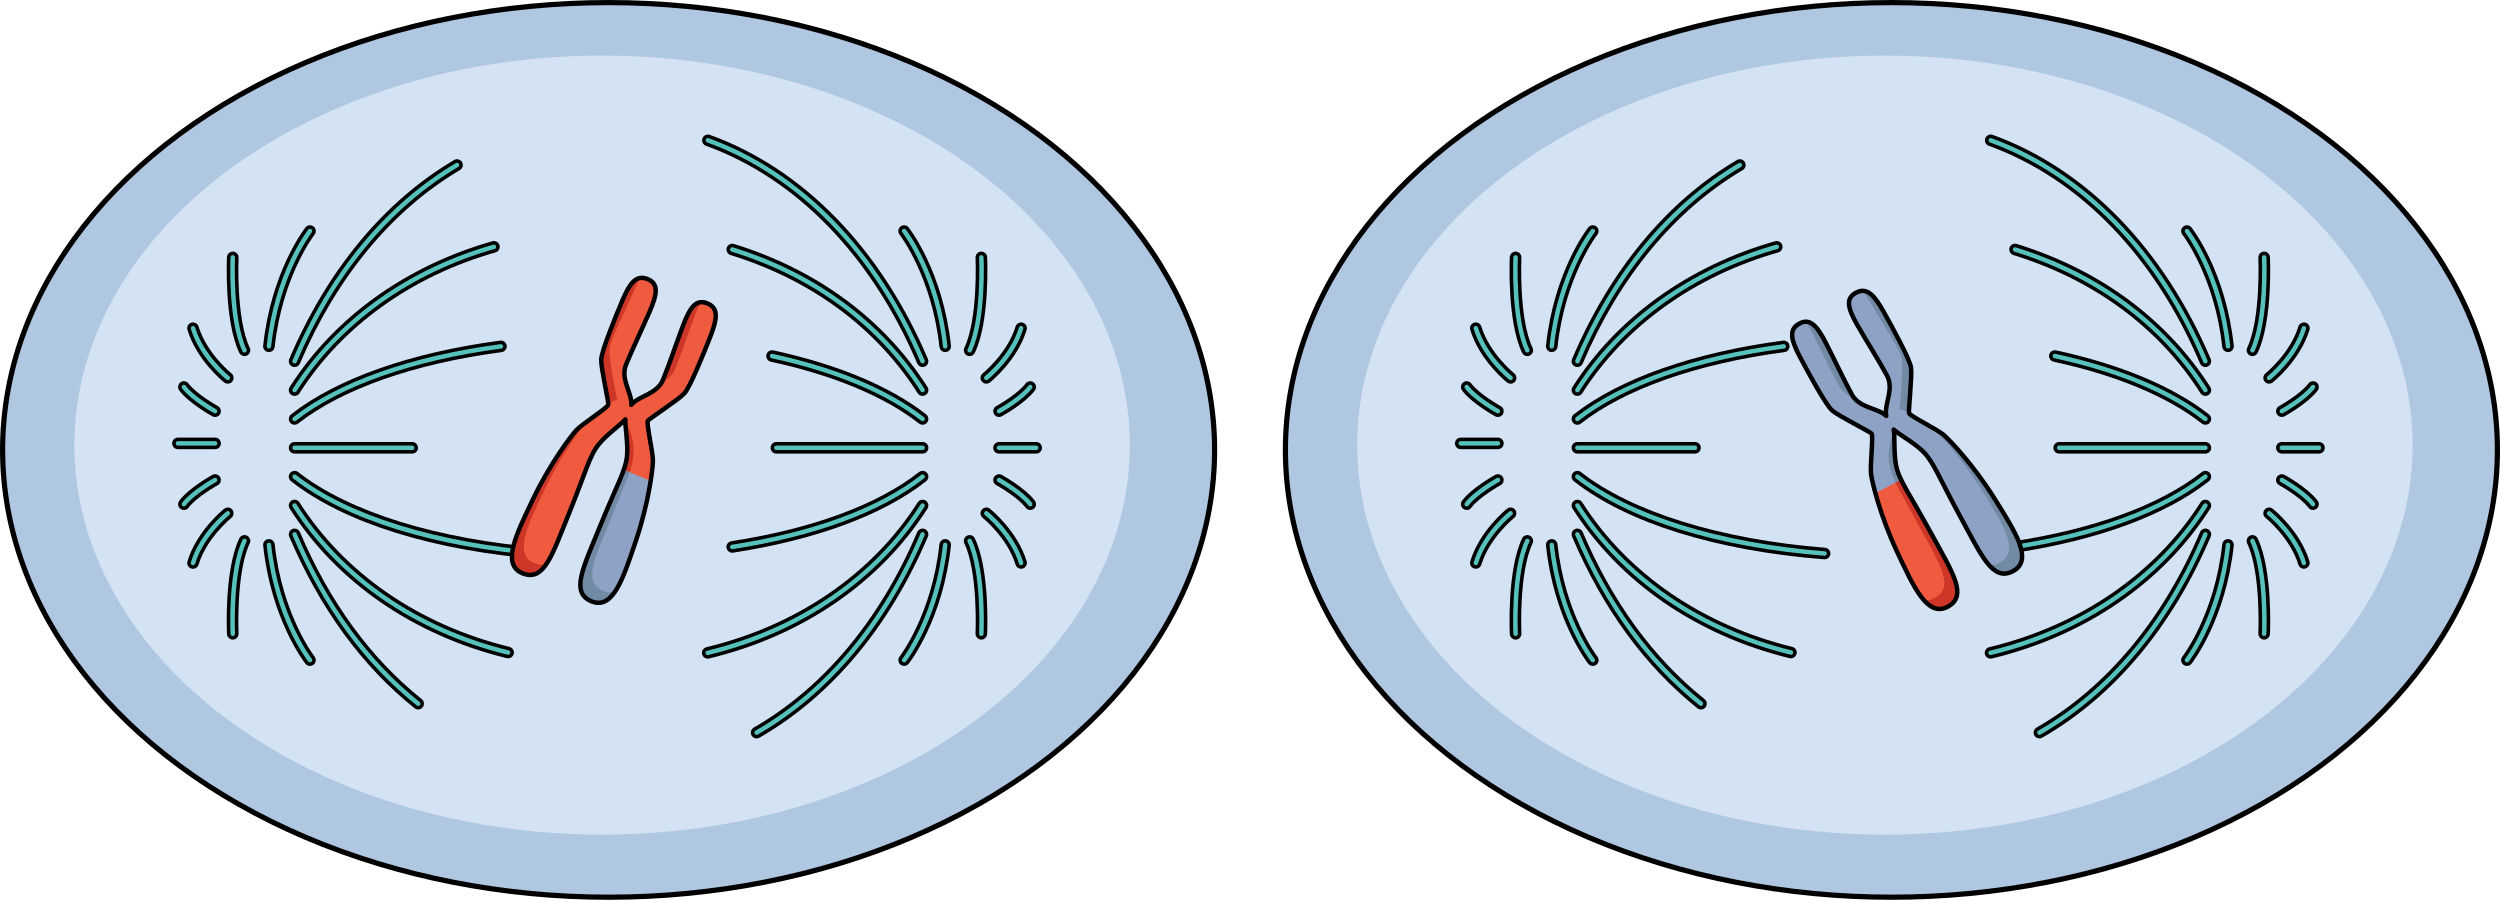 <?xml version="1.0" encoding="utf-8"?>
<!-- Generator: Adobe Illustrator 16.0.0, SVG Export Plug-In . SVG Version: 6.00 Build 0)  -->
<!DOCTYPE svg PUBLIC "-//W3C//DTD SVG 1.1//EN" "http://www.w3.org/Graphics/SVG/1.1/DTD/svg11.dtd">
<svg version="1.1" id="Layer_1" xmlns="http://www.w3.org/2000/svg" xmlns:xlink="http://www.w3.org/1999/xlink" x="0px" y="0px"
	 width="1397.273px" height="502.91px" viewBox="0 0 1397.273 502.91" enable-background="new 0 0 1397.273 502.91"
	 xml:space="preserve">
<g>
	<g>
		<ellipse fill="#B0C7E1" cx="340.15" cy="251.455" rx="338.695" ry="250"/>
		
			<ellipse fill="none" stroke="#000000" stroke-width="2.91" stroke-linecap="round" stroke-linejoin="round" stroke-miterlimit="10" cx="340.15" cy="251.455" rx="338.695" ry="250"/>
		<ellipse fill="#D3E3F4" cx="336.517" cy="248.773" rx="294.95" ry="217.711"/>
	</g>
	<g>
		<ellipse fill="#B0C7E1" cx="1057.124" cy="251.455" rx="338.695" ry="250"/>
		
			<ellipse fill="none" stroke="#000000" stroke-width="2.91" stroke-linecap="round" stroke-linejoin="round" stroke-miterlimit="10" cx="1057.124" cy="251.455" rx="338.695" ry="250"/>
		<ellipse fill="#D3E3F4" cx="1053.49" cy="248.773" rx="294.95" ry="217.711"/>
	</g>
	<g>
		<g>
			<path fill="#56C1BB" stroke="#000000" stroke-width="2" stroke-miterlimit="10" d="M1232.61,204.153
				c-0.875,0-1.708-0.515-2.071-1.371C1204.877,142.414,1162.732,99,1111.867,80.538c-1.168-0.424-1.771-1.715-1.348-2.883
				c0.424-1.167,1.721-1.767,2.883-1.348c52.052,18.893,95.123,63.184,121.277,124.715c0.486,1.144-0.047,2.465-1.19,2.95
				C1233.202,204.095,1232.904,204.153,1232.61,204.153z"/>
			<path fill="#56C1BB" stroke="#000000" stroke-width="2" stroke-miterlimit="10" d="M881.62,204.153
				c-0.294,0-0.592-0.059-0.879-0.181c-1.144-0.485-1.677-1.807-1.19-2.95c20.984-49.369,52.7-87.657,91.719-110.724
				c1.07-0.633,2.449-0.278,3.082,0.791c0.633,1.071,0.279,2.45-0.792,3.082c-38.186,22.575-69.261,60.132-89.868,108.61
				C883.328,203.639,882.495,204.153,881.62,204.153z"/>
			<path fill="#56C1BB" stroke="#000000" stroke-width="2" stroke-miterlimit="10" d="M1232.611,220.276
				c-0.743,0-1.47-0.367-1.899-1.04c-23.443-36.771-59.802-63.62-105.145-77.644c-1.187-0.367-1.851-1.627-1.484-2.814
				c0.368-1.188,1.629-1.848,2.814-1.484c46.374,14.343,83.585,41.841,107.61,79.522c0.667,1.048,0.359,2.439-0.688,3.107
				C1233.444,220.162,1233.025,220.276,1232.611,220.276z"/>
			<path fill="#56C1BB" stroke="#000000" stroke-width="2" stroke-miterlimit="10" d="M881.619,220.277
				c-0.414,0-0.833-0.114-1.208-0.353c-1.048-0.668-1.355-2.06-0.688-3.107c24.624-38.622,64.649-67.401,112.705-81.033
				c1.197-0.332,2.44,0.354,2.779,1.55s-0.355,2.439-1.551,2.779c-46.994,13.331-86.108,41.432-110.139,79.124
				C883.09,219.911,882.362,220.277,881.619,220.277z"/>
			<path fill="#56C1BB" stroke="#000000" stroke-width="2" stroke-miterlimit="10" d="M1232.607,236.405
				c-0.485,0-0.975-0.156-1.387-0.479c-19.258-15.101-48.035-27.115-83.221-34.745c-1.215-0.264-1.985-1.462-1.723-2.676
				c0.264-1.215,1.471-1.98,2.676-1.723c35.848,7.773,65.254,20.086,85.045,35.603c0.978,0.767,1.148,2.181,0.383,3.159
				C1233.937,236.109,1233.275,236.405,1232.607,236.405z"/>
			<path fill="#56C1BB" stroke="#000000" stroke-width="2" stroke-miterlimit="10" d="M881.623,236.405
				c-0.668,0-1.329-0.296-1.772-0.861c-0.767-0.979-0.596-2.393,0.382-3.159c25.361-19.887,66.71-34.457,116.428-41.027
				c1.236-0.17,2.362,0.703,2.525,1.936s-0.704,2.362-1.936,2.525c-48.932,6.468-89.503,20.71-114.24,40.107
				C882.598,236.249,882.108,236.405,881.623,236.405z"/>
			<path fill="#56C1BB" stroke="#000000" stroke-width="2" stroke-miterlimit="10" d="M1232.609,252.529h-81.704
				c-1.242,0-2.25-1.008-2.25-2.25s1.008-2.25,2.25-2.25h81.704c1.242,0,2.25,1.008,2.25,2.25S1233.852,252.529,1232.609,252.529z"
				/>
			<path fill="#56C1BB" stroke="#000000" stroke-width="2" stroke-miterlimit="10" d="M947.352,252.529h-65.73
				c-1.242,0-2.25-1.008-2.25-2.25s1.008-2.25,2.25-2.25h65.73c1.242,0,2.25,1.008,2.25,2.25S948.594,252.529,947.352,252.529z"/>
			<path fill="#56C1BB" stroke="#000000" stroke-width="2" stroke-miterlimit="10" d="M1126.226,307.939
				c-1.091,0-2.049-0.795-2.221-1.905c-0.189-1.229,0.651-2.379,1.88-2.568c45.479-7.03,81.904-20.458,105.336-38.832
				c0.98-0.768,2.395-0.593,3.16,0.382c0.766,0.979,0.595,2.394-0.383,3.159c-24.039,18.849-61.186,32.59-107.426,39.738
				C1126.456,307.931,1126.34,307.939,1126.226,307.939z"/>
			<path fill="#56C1BB" stroke="#000000" stroke-width="2" stroke-miterlimit="10" d="M1019.782,311.627
				c-0.061,0-0.12-0.002-0.181-0.007c-60.241-4.78-109.736-20.209-139.369-43.445c-0.978-0.766-1.148-2.181-0.382-3.159
				c0.767-0.975,2.181-1.149,3.159-0.382c28.524,22.367,78.439,37.859,136.947,42.5c1.239,0.099,2.163,1.183,2.065,2.421
				C1021.929,310.733,1020.943,311.627,1019.782,311.627z"/>
			<path fill="#56C1BB" stroke="#000000" stroke-width="2" stroke-miterlimit="10" d="M1112.52,367.137
				c-1.016,0-1.937-0.692-2.186-1.723c-0.291-1.208,0.451-2.424,1.659-2.716c50.942-12.3,93.104-41.198,118.719-81.374
				c0.669-1.048,2.06-1.353,3.107-0.688c1.048,0.668,1.355,2.06,0.688,3.107c-26.244,41.161-69.379,70.755-121.457,83.329
				C1112.872,367.116,1112.694,367.137,1112.52,367.137z"/>
			<path fill="#56C1BB" stroke="#000000" stroke-width="2" stroke-miterlimit="10" d="M1000.977,366.957
				c-0.178,0-0.357-0.021-0.537-0.065c-51.74-12.674-94.611-42.204-120.716-83.15c-0.668-1.048-0.36-2.439,0.688-3.107
				c1.049-0.665,2.438-0.361,3.107,0.688c25.479,39.966,67.382,68.803,117.991,81.199c1.207,0.296,1.946,1.514,1.65,2.721
				C1002.908,366.269,1001.988,366.957,1000.977,366.957z"/>
			<path fill="#56C1BB" stroke="#000000" stroke-width="2" stroke-miterlimit="10" d="M1139.861,411.713
				c-0.779,0-1.537-0.405-1.953-1.129c-0.619-1.078-0.247-2.453,0.83-3.072c39.082-22.447,70.826-60.394,91.801-109.734
				c0.485-1.144,1.809-1.676,2.95-1.19c1.144,0.485,1.677,1.807,1.19,2.95c-21.36,50.251-53.761,88.938-93.699,111.877
				C1140.627,411.618,1140.241,411.713,1139.861,411.713z"/>
			<path fill="#56C1BB" stroke="#000000" stroke-width="2" stroke-miterlimit="10" d="M950.698,395.551
				c-0.493,0-0.99-0.161-1.404-0.493c-29.305-23.448-52.77-55.586-69.743-95.521c-0.486-1.144,0.047-2.465,1.19-2.95
				c1.142-0.485,2.465,0.047,2.95,1.19c16.68,39.241,39.697,70.789,68.413,93.767c0.971,0.776,1.128,2.192,0.352,3.162
				C952.012,395.262,951.357,395.551,950.698,395.551z"/>
		</g>
		<g>
			<path fill="#56C1BB" stroke="#000000" stroke-width="2" stroke-miterlimit="10" d="M1245.245,195.801
				c-1.135,0-2.11-0.856-2.234-2.01c-4.243-39.567-22.294-63.036-22.477-63.269c-0.766-0.978-0.595-2.392,0.383-3.158
				c0.977-0.764,2.391-0.596,3.157,0.381c0.775,0.987,19.021,24.638,23.411,65.565c0.133,1.236-0.762,2.345-1.997,2.478
				C1245.406,195.797,1245.325,195.801,1245.245,195.801z"/>
			<path fill="#56C1BB" stroke="#000000" stroke-width="2" stroke-miterlimit="10" d="M1258.9,198.036
				c-0.322,0-0.65-0.071-0.961-0.219c-1.123-0.531-1.603-1.873-1.07-2.996c7.857-16.596,6.356-50.514,6.341-50.854
				c-0.059-1.241,0.899-2.295,2.141-2.354c1.25-0.059,2.296,0.899,2.354,2.141c0.068,1.437,1.571,35.38-6.769,52.993
				C1260.552,197.56,1259.743,198.036,1258.9,198.036z"/>
			<path fill="#56C1BB" stroke="#000000" stroke-width="2" stroke-miterlimit="10" d="M1296.098,252.529h-20.756
				c-1.242,0-2.25-1.008-2.25-2.25s1.008-2.25,2.25-2.25h20.756c1.242,0,2.25,1.008,2.25,2.25S1297.34,252.529,1296.098,252.529z"/>
			<path fill="#56C1BB" stroke="#000000" stroke-width="2" stroke-miterlimit="10" d="M1268.242,213.458
				c-0.661,0-1.315-0.29-1.76-0.847c-0.775-0.971-0.616-2.387,0.354-3.161c0.14-0.112,14.039-11.357,18.686-26.66
				c0.361-1.189,1.62-1.853,2.807-1.5c1.189,0.361,1.86,1.619,1.5,2.807c-5.062,16.67-19.571,28.381-20.187,28.871
				C1269.229,213.298,1268.733,213.458,1268.242,213.458z"/>
			<path fill="#56C1BB" stroke="#000000" stroke-width="2" stroke-miterlimit="10" d="M1275.344,232.061
				c-0.793,0-1.562-0.42-1.972-1.163c-0.601-1.088-0.205-2.457,0.883-3.058c0.121-0.066,12.145-6.742,16.71-12.88
				c0.741-0.998,2.149-1.203,3.147-0.463c0.997,0.742,1.204,2.151,0.463,3.148c-5.148,6.923-17.619,13.844-18.147,14.136
				C1276.084,231.971,1275.711,232.061,1275.344,232.061z"/>
			<path fill="#56C1BB" stroke="#000000" stroke-width="2" stroke-miterlimit="10" d="M1222.305,371.209
				c-0.486,0-0.976-0.157-1.388-0.479c-0.978-0.767-1.148-2.181-0.383-3.158c0.183-0.232,18.233-23.701,22.477-63.269
				c0.134-1.235,1.238-2.126,2.478-1.997c1.235,0.133,2.13,1.241,1.997,2.479c-4.39,40.927-22.636,64.577-23.411,65.564
				C1223.631,370.913,1222.971,371.209,1222.305,371.209z"/>
			<path fill="#56C1BB" stroke="#000000" stroke-width="2" stroke-miterlimit="10" d="M1265.459,356.483
				c-0.035,0-0.072-0.001-0.108-0.003c-1.241-0.059-2.199-1.112-2.141-2.354c0.016-0.341,1.517-34.259-6.341-50.854
				c-0.532-1.123-0.053-2.465,1.07-2.996c1.124-0.533,2.466-0.053,2.996,1.07c8.34,17.612,6.837,51.556,6.769,52.992
				C1267.647,355.545,1266.652,356.483,1265.459,356.483z"/>
			<path fill="#56C1BB" stroke="#000000" stroke-width="2" stroke-miterlimit="10" d="M1287.675,316.901
				c-0.965,0-1.857-0.626-2.152-1.598c-4.646-15.303-18.546-26.548-18.686-26.659c-0.971-0.774-1.13-2.191-0.354-3.162
				c0.775-0.97,2.188-1.132,3.16-0.356c0.615,0.49,15.125,12.201,20.187,28.871c0.36,1.188-0.311,2.445-1.5,2.807
				C1288.111,316.87,1287.892,316.901,1287.675,316.901z"/>
			<path fill="#56C1BB" stroke="#000000" stroke-width="2" stroke-miterlimit="10" d="M1292.771,284.041
				c-0.688,0-1.366-0.313-1.807-0.907c-4.572-6.147-16.589-12.813-16.709-12.88c-1.089-0.601-1.484-1.968-0.885-3.057
				c0.601-1.088,1.973-1.481,3.057-0.885c0.528,0.292,12.999,7.213,18.147,14.136c0.741,0.997,0.534,2.406-0.463,3.148
				C1293.709,283.896,1293.238,284.041,1292.771,284.041z"/>
		</g>
		<g>
			<path fill="#56C1BB" stroke="#000000" stroke-width="2" stroke-miterlimit="10" d="M890.229,371.209
				c-0.668,0-1.328-0.295-1.771-0.86c-0.775-0.987-19.021-24.638-23.41-65.564c-0.133-1.237,0.762-2.346,1.997-2.479
				c1.257-0.129,2.346,0.762,2.478,1.997c4.252,39.656,22.293,63.035,22.475,63.267c0.768,0.978,0.598,2.393-0.38,3.159
				C891.204,371.052,890.715,371.209,890.229,371.209z"/>
			<path fill="#56C1BB" stroke="#000000" stroke-width="2" stroke-miterlimit="10" d="M847.072,356.483
				c-1.193,0-2.188-0.938-2.245-2.144c-0.068-1.437-1.571-35.38,6.768-52.992c0.53-1.123,1.87-1.604,2.997-1.07
				c1.123,0.531,1.602,1.873,1.069,2.996c-7.862,16.606-6.355,50.513-6.34,50.854c0.06,1.241-0.899,2.295-2.141,2.354
				C847.145,356.482,847.108,356.483,847.072,356.483z"/>
			<path fill="#56C1BB" stroke="#000000" stroke-width="2" stroke-miterlimit="10" d="M837.189,250.064h-20.756
				c-1.242,0-2.25-1.008-2.25-2.25s1.008-2.25,2.25-2.25h20.756c1.242,0,2.25,1.008,2.25,2.25S838.432,250.064,837.189,250.064z"/>
			<path fill="#56C1BB" stroke="#000000" stroke-width="2" stroke-miterlimit="10" d="M824.856,316.901
				c-0.217,0-0.437-0.031-0.654-0.098c-1.189-0.361-1.86-1.618-1.5-2.807c5.062-16.67,19.571-28.381,20.187-28.871
				c0.971-0.775,2.386-0.613,3.16,0.356c0.775,0.971,0.616,2.388-0.354,3.162c-0.14,0.111-14.039,11.356-18.686,26.659
				C826.715,316.275,825.821,316.901,824.856,316.901z"/>
			<path fill="#56C1BB" stroke="#000000" stroke-width="2" stroke-miterlimit="10" d="M819.76,284.041
				c-0.467,0-0.938-0.145-1.341-0.444c-0.997-0.742-1.204-2.151-0.463-3.148c5.148-6.923,17.619-13.844,18.147-14.136
				c1.087-0.597,2.456-0.202,3.056,0.884c0.601,1.088,0.205,2.457-0.883,3.058c-0.121,0.066-12.144,6.742-16.709,12.88
				C821.126,283.728,820.447,284.041,819.76,284.041z"/>
			<path fill="#56C1BB" stroke="#000000" stroke-width="2" stroke-miterlimit="10" d="M867.287,195.801
				c-0.08,0-0.161-0.004-0.243-0.013c-1.235-0.133-2.13-1.241-1.997-2.478c4.389-40.928,22.635-64.578,23.41-65.565
				c0.767-0.977,2.181-1.145,3.157-0.381c0.978,0.767,1.148,2.181,0.383,3.158c-0.182,0.232-18.233,23.701-22.476,63.269
				C869.397,194.944,868.422,195.801,867.287,195.801z"/>
			<path fill="#56C1BB" stroke="#000000" stroke-width="2" stroke-miterlimit="10" d="M853.63,198.036
				c-0.843,0-1.651-0.477-2.035-1.289c-8.339-17.613-6.836-51.557-6.768-52.993c0.059-1.241,1.121-2.199,2.354-2.141
				c1.241,0.059,2.199,1.112,2.141,2.354c-0.016,0.341-1.517,34.259,6.34,50.854c0.532,1.123,0.054,2.465-1.069,2.996
				C854.28,197.965,853.952,198.036,853.63,198.036z"/>
			<path fill="#56C1BB" stroke="#000000" stroke-width="2" stroke-miterlimit="10" d="M844.289,213.458c-0.49,0-0.986-0.16-1.4-0.49
				c-0.615-0.49-15.125-12.201-20.187-28.871c-0.36-1.188,0.311-2.445,1.5-2.807c1.19-0.353,2.445,0.311,2.807,1.5
				c4.646,15.303,18.546,26.548,18.686,26.66c0.971,0.774,1.13,2.19,0.354,3.161C845.604,213.168,844.95,213.458,844.289,213.458z"
				/>
			<path fill="#56C1BB" stroke="#000000" stroke-width="2" stroke-miterlimit="10" d="M837.188,232.061
				c-0.367,0-0.74-0.09-1.084-0.279c-0.528-0.292-12.999-7.213-18.147-14.136c-0.741-0.997-0.534-2.406,0.463-3.148
				c0.998-0.74,2.407-0.535,3.148,0.463c4.571,6.147,16.588,12.813,16.708,12.88c1.089,0.601,1.484,1.969,0.885,3.057
				C838.75,231.641,837.98,232.061,837.188,232.061z"/>
		</g>
		
			<path fill="#56C1BB" stroke="#000000" stroke-width="2" stroke-linecap="round" stroke-linejoin="round" stroke-miterlimit="10" d="
			M1150.904,248.773"/>
	</g>
	<g>
		<path fill="#8DA2C4" d="M1114.62,278.464c-11.777-18.803-24.871-32.454-28.341-35.457c-3.47-2.999-18.871-10.498-19.288-12.105
			c-0.416-1.605,1.785-20.845,1.08-25.506c-0.704-4.662-10.083-21.861-15.343-31.228c-5.256-9.364-9.313-13.726-15.271-10.63
			c-5.958,3.097-4.979,8.41,0.648,18.186c5.628,9.776,11.717,19.298,16.486,28.048c4.269,7.832-1.67,16.206-0.356,22.67
			c-4.72-4.606-14.978-4.152-19.247-11.983c-4.77-8.752-9.472-19.029-14.639-29.056c-5.168-10.027-9.101-13.73-14.933-10.4
			c-5.829,3.328-4.363,9.103,0.656,18.595c5.022,9.496,14.399,26.697,17.935,29.815c3.534,3.12,20.896,11.696,22.021,12.917
			c1.122,1.22-0.92,18.229-0.278,22.77c0.642,4.543,5.02,22.945,14.438,43.034c9.419,20.088,17.052,37.174,28.484,30.941
			c11.432-6.23,2.434-19.363-9.514-41.284c-11.948-21.92-17.792-29.276-19.408-37.57c-1.384-7.11-0.608-15.936-1.328-20.097
			c3.104,2.86,10.939,6.992,16.168,12.009c6.093,5.854,9.107,14.749,21.056,36.671c11.95,21.922,18.111,36.599,29.546,30.368
			C1136.624,312.938,1126.399,297.267,1114.62,278.464z"/>
		<g>
			<path fill="#738AA5" d="M1045.479,169.254c5.259,9.366,16.741,26.313,17.448,30.974c0.707,4.66-0.668,26.143-1.341,28.217
				c2.138,0.723,4.036,1.402,5.387,2.359c-0.323-2.159,1.792-20.827,1.099-25.408c-0.704-4.662-10.083-21.861-15.343-31.228
				c-4.074-7.257-7.428-11.506-11.503-11.612C1042.593,164.35,1043.986,166.602,1045.479,169.254z"/>
			<path fill="#738AA5" d="M1013.096,186.489c5.168,10.027,9.871,20.306,14.64,29.054c1.958,3.596,5.18,5.444,8.548,6.838
				c-0.475-0.582-0.909-1.218-1.295-1.923c-4.77-8.752-9.472-19.029-14.639-29.056c-3.987-7.737-7.24-11.706-11.197-11.587
				C1010.419,181.58,1011.715,183.808,1013.096,186.489z"/>
			<path fill="#738AA5" d="M1058.468,240.413c-1.722,5.66-3.832,11.992-2.447,19.104c1.616,8.294,3.94,11.441,15.889,33.362
				c11.947,21.92,20.944,35.053,9.512,41.283c-2.219,1.209-4.294,1.536-6.269,1.138c4.083,4.694,8.425,6.552,13.521,3.774
				c11.432-6.23,2.434-19.363-9.514-41.284c-11.948-21.92-17.792-29.276-19.408-37.57
				C1058.4,253.267,1059.105,244.682,1058.468,240.413z"/>
			<path fill="#F05B40" d="M1088.674,339.074c11.432-6.23,2.434-19.363-9.514-41.284c-8.241-15.121-13.578-23.312-16.627-29.66
				l-14.364,7.465c2.273,8.259,6.176,20.072,12.021,32.538C1069.608,328.221,1077.241,345.307,1088.674,339.074z"/>
			<path fill="#CE3728" d="M1077.809,295.327c-0.135-0.246-0.269-0.487-0.401-0.729c-0.333-0.601-0.66-1.189-0.983-1.769
				c-0.107-0.193-0.217-0.392-0.324-0.582c-0.411-0.737-0.817-1.46-1.214-2.16c-0.093-0.164-0.181-0.321-0.274-0.483
				c-0.309-0.547-0.613-1.084-0.913-1.609c-0.13-0.229-0.26-0.457-0.388-0.682c-0.279-0.486-0.552-0.966-0.822-1.435
				c-0.098-0.172-0.199-0.35-0.297-0.52c-0.337-0.586-0.665-1.155-0.988-1.714c-0.168-0.29-0.333-0.575-0.497-0.857
				c-0.142-0.247-0.282-0.491-0.423-0.732c-1.586-2.736-2.982-5.129-4.199-7.273c-0.003-0.006-0.008-0.013-0.011-0.019
				c-0.26-0.457-0.51-0.903-0.754-1.338c-0.034-0.063-0.068-0.124-0.103-0.186c-0.5-0.897-0.966-1.753-1.397-2.569
				c-0.028-0.053-0.056-0.106-0.084-0.16c-0.19-0.362-0.375-0.719-0.552-1.069c-0.026-0.049-0.051-0.1-0.076-0.148
				c-0.199-0.394-0.391-0.782-0.574-1.163l-3.1,1.61c2.231,4.682,5.89,11.057,12.476,23.139
				c11.947,21.92,20.944,35.053,9.512,41.283c-2.217,1.208-4.29,1.536-6.264,1.139c0.02,0.023,0.039,0.047,0.06,0.07
				c0.167,0.189,0.334,0.372,0.502,0.553c0.106,0.114,0.211,0.229,0.317,0.338c0.16,0.167,0.321,0.326,0.482,0.483
				c0.114,0.112,0.229,0.222,0.345,0.329c0.157,0.146,0.313,0.288,0.472,0.424c0.121,0.106,0.244,0.208,0.367,0.31
				c0.154,0.127,0.308,0.251,0.463,0.369c0.129,0.098,0.259,0.188,0.39,0.28c0.15,0.106,0.301,0.216,0.453,0.314
				c0.141,0.091,0.281,0.171,0.424,0.255c0.144,0.085,0.286,0.176,0.431,0.252c0.214,0.115,0.43,0.215,0.646,0.312
				c0.177,0.079,0.354,0.149,0.533,0.218c0.18,0.068,0.359,0.139,0.541,0.194c0.132,0.04,0.263,0.069,0.395,0.104
				c0.168,0.044,0.337,0.088,0.507,0.119c0.136,0.026,0.274,0.044,0.41,0.063c0.169,0.022,0.338,0.045,0.507,0.058
				c0.14,0.011,0.279,0.014,0.419,0.019c0.171,0.004,0.344,0.004,0.518-0.005c0.14-0.006,0.279-0.015,0.421-0.027
				c0.178-0.018,0.357-0.042,0.536-0.069c0.139-0.021,0.277-0.044,0.416-0.073c0.188-0.039,0.381-0.09,0.572-0.143
				c0.132-0.036,0.264-0.068,0.398-0.112c0.213-0.068,0.429-0.152,0.646-0.237c0.112-0.046,0.226-0.083,0.34-0.133
				c0.333-0.145,0.667-0.306,1.006-0.49c11.432-6.23,2.434-19.363-9.514-41.284C1078.699,296.945,1078.251,296.129,1077.809,295.327
				z"/>
			<path fill="#738AA5" d="M1114.62,278.464c-11.777-18.803-24.871-32.454-28.341-35.457c-1.129-0.977-3.525-2.43-6.255-4.001
				c4.536,4.285,16.498,17.233,27.346,34.547c11.775,18.802,22,34.474,10.568,40.706c-2.352,1.28-4.479,1.678-6.479,1.309
				c4.178,4.853,8.377,6.522,13.734,3.604C1136.624,312.938,1126.399,297.267,1114.62,278.464z"/>
		</g>
		
			<path fill="none" stroke="#000000" stroke-width="2.5" stroke-linecap="round" stroke-linejoin="round" stroke-miterlimit="10" d="
			M1114.62,278.464c-11.777-18.803-24.871-32.454-28.341-35.457c-3.47-2.999-18.871-10.498-19.288-12.105
			c-0.416-1.605,1.785-20.845,1.08-25.506c-0.704-4.662-10.083-21.861-15.343-31.228c-5.256-9.364-9.313-13.726-15.271-10.63
			c-5.958,3.097-4.979,8.41,0.648,18.186c5.628,9.776,11.717,19.298,16.486,28.048c4.269,7.832-1.67,16.206-0.356,22.67
			c-4.72-4.606-14.978-4.152-19.247-11.983c-4.77-8.752-9.472-19.029-14.639-29.056c-5.168-10.027-9.101-13.73-14.933-10.4
			c-5.829,3.328-4.363,9.103,0.656,18.595c5.022,9.496,14.399,26.697,17.935,29.815c3.534,3.12,20.896,11.696,22.021,12.917
			c1.122,1.22-0.92,18.229-0.278,22.77c0.642,4.543,5.02,22.945,14.438,43.034c9.419,20.088,17.052,37.174,28.484,30.941
			c11.432-6.23,2.434-19.363-9.514-41.284c-11.948-21.92-17.792-29.276-19.408-37.57c-1.384-7.11-0.608-15.936-1.328-20.097
			c3.104,2.86,10.939,6.992,16.168,12.009c6.093,5.854,9.107,14.749,21.056,36.671c11.95,21.922,18.111,36.599,29.546,30.368
			C1136.624,312.938,1126.399,297.267,1114.62,278.464z"/>
	</g>
	<g>
		<g>
			<path fill="#56C1BB" stroke="#000000" stroke-width="2" stroke-miterlimit="10" d="M515.637,204.153
				c-0.875,0-1.708-0.515-2.071-1.371C487.903,142.414,445.759,99,394.894,80.538c-1.168-0.424-1.771-1.715-1.348-2.883
				c0.424-1.167,1.717-1.767,2.883-1.348c52.052,18.893,95.123,63.184,121.277,124.715c0.486,1.144-0.047,2.465-1.19,2.95
				C516.229,204.095,515.931,204.153,515.637,204.153z"/>
			<path fill="#56C1BB" stroke="#000000" stroke-width="2" stroke-miterlimit="10" d="M164.646,204.153
				c-0.294,0-0.592-0.059-0.879-0.181c-1.144-0.485-1.676-1.807-1.19-2.95c20.984-49.369,52.7-87.657,91.719-110.724
				c1.068-0.633,2.45-0.278,3.082,0.791c0.633,1.071,0.278,2.45-0.792,3.082c-38.186,22.575-69.262,60.132-89.868,108.61
				C166.354,203.639,165.521,204.153,164.646,204.153z"/>
			<path fill="#56C1BB" stroke="#000000" stroke-width="2" stroke-miterlimit="10" d="M515.638,220.276
				c-0.743,0-1.47-0.367-1.899-1.04c-23.443-36.771-59.802-63.62-105.145-77.644c-1.187-0.367-1.852-1.627-1.484-2.814
				c0.368-1.188,1.631-1.848,2.814-1.484c46.375,14.343,83.585,41.841,107.609,79.522c0.668,1.048,0.36,2.439-0.688,3.107
				C516.471,220.162,516.052,220.276,515.638,220.276z"/>
			<path fill="#56C1BB" stroke="#000000" stroke-width="2" stroke-miterlimit="10" d="M164.646,220.277
				c-0.414,0-0.833-0.114-1.208-0.353c-1.048-0.668-1.355-2.06-0.688-3.107c24.624-38.622,64.649-67.401,112.705-81.033
				c1.198-0.332,2.439,0.354,2.779,1.55c0.339,1.195-0.355,2.439-1.551,2.779c-46.994,13.331-86.108,41.432-110.139,79.124
				C166.115,219.911,165.389,220.277,164.646,220.277z"/>
			<path fill="#56C1BB" stroke="#000000" stroke-width="2" stroke-miterlimit="10" d="M515.634,236.405
				c-0.485,0-0.975-0.156-1.387-0.479c-19.258-15.101-48.035-27.115-83.221-34.745c-1.215-0.264-1.985-1.462-1.723-2.676
				c0.264-1.215,1.467-1.98,2.676-1.723c35.847,7.773,65.254,20.086,85.045,35.603c0.978,0.767,1.149,2.181,0.382,3.159
				C516.963,236.109,516.302,236.405,515.634,236.405z"/>
			<path fill="#56C1BB" stroke="#000000" stroke-width="2" stroke-miterlimit="10" d="M164.649,236.405
				c-0.668,0-1.329-0.296-1.772-0.861c-0.767-0.979-0.596-2.393,0.382-3.159c25.361-19.887,66.71-34.457,116.428-41.027
				c1.23-0.17,2.362,0.703,2.525,1.936s-0.704,2.362-1.936,2.525c-48.932,6.468-89.503,20.71-114.24,40.107
				C165.624,236.249,165.135,236.405,164.649,236.405z"/>
			<path fill="#56C1BB" stroke="#000000" stroke-width="2" stroke-miterlimit="10" d="M515.636,252.529h-81.704
				c-1.242,0-2.25-1.008-2.25-2.25s1.008-2.25,2.25-2.25h81.704c1.242,0,2.25,1.008,2.25,2.25S516.878,252.529,515.636,252.529z"/>
			<path fill="#56C1BB" stroke="#000000" stroke-width="2" stroke-miterlimit="10" d="M230.378,252.529h-65.73
				c-1.242,0-2.25-1.008-2.25-2.25s1.008-2.25,2.25-2.25h65.73c1.242,0,2.25,1.008,2.25,2.25S231.62,252.529,230.378,252.529z"/>
			<path fill="#56C1BB" stroke="#000000" stroke-width="2" stroke-miterlimit="10" d="M409.252,307.939
				c-1.091,0-2.049-0.795-2.221-1.905c-0.189-1.229,0.651-2.379,1.88-2.568c45.479-7.03,81.904-20.458,105.336-38.832
				c0.979-0.768,2.395-0.593,3.159,0.382c0.768,0.979,0.596,2.394-0.382,3.159c-24.039,18.849-61.186,32.59-107.426,39.738
				C409.482,307.931,409.366,307.939,409.252,307.939z"/>
			<path fill="#56C1BB" stroke="#000000" stroke-width="2" stroke-miterlimit="10" d="M302.809,311.627
				c-0.061,0-0.12-0.002-0.181-0.007c-60.241-4.78-109.736-20.209-139.369-43.445c-0.978-0.766-1.148-2.181-0.382-3.159
				c0.766-0.975,2.181-1.149,3.159-0.382c28.524,22.367,78.439,37.859,136.947,42.5c1.239,0.099,2.163,1.183,2.065,2.421
				C304.955,310.733,303.97,311.627,302.809,311.627z"/>
			<path fill="#56C1BB" stroke="#000000" stroke-width="2" stroke-miterlimit="10" d="M395.546,367.137
				c-1.016,0-1.937-0.692-2.186-1.723c-0.291-1.208,0.451-2.424,1.659-2.716c50.942-12.3,93.104-41.198,118.719-81.374
				c0.669-1.048,2.061-1.353,3.107-0.688c1.048,0.668,1.355,2.06,0.688,3.107c-26.243,41.161-69.378,70.755-121.457,83.329
				C395.898,367.116,395.721,367.137,395.546,367.137z"/>
			<path fill="#56C1BB" stroke="#000000" stroke-width="2" stroke-miterlimit="10" d="M284.003,366.957
				c-0.178,0-0.357-0.021-0.536-0.065c-51.741-12.674-94.612-42.204-120.717-83.15c-0.668-1.048-0.36-2.439,0.688-3.107
				c1.047-0.665,2.438-0.361,3.107,0.688c25.479,39.966,67.382,68.803,117.991,81.199c1.207,0.296,1.946,1.514,1.65,2.721
				C285.935,366.269,285.015,366.957,284.003,366.957z"/>
			<path fill="#56C1BB" stroke="#000000" stroke-width="2" stroke-miterlimit="10" d="M422.888,411.713
				c-0.779,0-1.537-0.405-1.953-1.129c-0.619-1.078-0.247-2.453,0.83-3.072c39.082-22.447,70.827-60.394,91.801-109.734
				c0.485-1.144,1.808-1.676,2.95-1.19c1.144,0.485,1.677,1.807,1.19,2.95c-21.36,50.251-53.761,88.938-93.698,111.877
				C423.653,411.618,423.268,411.713,422.888,411.713z"/>
			<path fill="#56C1BB" stroke="#000000" stroke-width="2" stroke-miterlimit="10" d="M233.725,395.551
				c-0.493,0-0.99-0.161-1.404-0.493c-29.305-23.448-52.77-55.586-69.743-95.521c-0.485-1.144,0.047-2.465,1.19-2.95
				c1.143-0.485,2.466,0.047,2.95,1.19c16.68,39.241,39.697,70.789,68.413,93.767c0.971,0.776,1.128,2.192,0.352,3.162
				C235.038,395.262,234.384,395.551,233.725,395.551z"/>
		</g>
		<g>
			<path fill="#56C1BB" stroke="#000000" stroke-width="2" stroke-miterlimit="10" d="M528.271,195.801
				c-1.135,0-2.11-0.856-2.234-2.01c-4.243-39.567-22.295-63.036-22.477-63.269c-0.766-0.978-0.594-2.392,0.383-3.158
				c0.977-0.764,2.391-0.596,3.157,0.381c0.775,0.987,19.021,24.638,23.411,65.565c0.133,1.236-0.762,2.345-1.997,2.478
				C528.433,195.797,528.352,195.801,528.271,195.801z"/>
			<path fill="#56C1BB" stroke="#000000" stroke-width="2" stroke-miterlimit="10" d="M541.927,198.036
				c-0.322,0-0.65-0.071-0.96-0.219c-1.124-0.531-1.604-1.873-1.071-2.996c7.857-16.596,6.356-50.514,6.341-50.854
				c-0.059-1.241,0.899-2.295,2.141-2.354c1.23-0.059,2.295,0.899,2.354,2.141c0.068,1.437,1.571,35.38-6.769,52.993
				C543.578,197.56,542.77,198.036,541.927,198.036z"/>
			<path fill="#56C1BB" stroke="#000000" stroke-width="2" stroke-miterlimit="10" d="M579.124,252.529h-20.756
				c-1.242,0-2.25-1.008-2.25-2.25s1.008-2.25,2.25-2.25h20.756c1.242,0,2.25,1.008,2.25,2.25S580.366,252.529,579.124,252.529z"/>
			<path fill="#56C1BB" stroke="#000000" stroke-width="2" stroke-miterlimit="10" d="M551.269,213.458
				c-0.661,0-1.315-0.29-1.76-0.847c-0.775-0.971-0.616-2.387,0.354-3.161c0.14-0.112,14.039-11.357,18.686-26.66
				c0.361-1.189,1.619-1.853,2.807-1.5c1.189,0.361,1.861,1.619,1.5,2.807c-5.062,16.67-19.571,28.381-20.187,28.871
				C552.255,213.298,551.76,213.458,551.269,213.458z"/>
			<path fill="#56C1BB" stroke="#000000" stroke-width="2" stroke-miterlimit="10" d="M558.37,232.061
				c-0.793,0-1.562-0.42-1.972-1.163c-0.6-1.088-0.205-2.457,0.883-3.058c0.121-0.066,12.145-6.742,16.709-12.88
				c0.741-0.998,2.151-1.203,3.148-0.463c0.997,0.742,1.204,2.151,0.463,3.148c-5.148,6.923-17.619,13.844-18.147,14.136
				C559.11,231.971,558.737,232.061,558.37,232.061z"/>
			<path fill="#56C1BB" stroke="#000000" stroke-width="2" stroke-miterlimit="10" d="M505.331,371.209
				c-0.486,0-0.976-0.157-1.388-0.479c-0.977-0.767-1.148-2.181-0.383-3.158c0.182-0.232,18.233-23.701,22.477-63.269
				c0.133-1.235,1.232-2.126,2.478-1.997c1.235,0.133,2.13,1.241,1.997,2.479c-4.39,40.927-22.636,64.577-23.411,65.564
				C506.657,370.913,505.997,371.209,505.331,371.209z"/>
			<path fill="#56C1BB" stroke="#000000" stroke-width="2" stroke-miterlimit="10" d="M548.485,356.483
				c-0.036,0-0.072-0.001-0.108-0.003c-1.241-0.059-2.199-1.112-2.141-2.354c0.016-0.341,1.517-34.259-6.341-50.854
				c-0.532-1.123-0.053-2.465,1.071-2.996c1.121-0.533,2.464-0.053,2.995,1.07c8.34,17.612,6.837,51.556,6.769,52.992
				C550.674,355.545,549.679,356.483,548.485,356.483z"/>
			<path fill="#56C1BB" stroke="#000000" stroke-width="2" stroke-miterlimit="10" d="M570.701,316.901
				c-0.965,0-1.857-0.626-2.152-1.598c-4.646-15.303-18.546-26.548-18.686-26.659c-0.971-0.774-1.13-2.191-0.354-3.162
				c0.774-0.97,2.189-1.132,3.16-0.356c0.615,0.49,15.125,12.201,20.187,28.871c0.361,1.188-0.311,2.445-1.5,2.807
				C571.138,316.87,570.918,316.901,570.701,316.901z"/>
			<path fill="#56C1BB" stroke="#000000" stroke-width="2" stroke-miterlimit="10" d="M575.799,284.041
				c-0.688,0-1.367-0.313-1.809-0.907c-4.571-6.147-16.588-12.813-16.708-12.88c-1.089-0.601-1.483-1.968-0.885-3.057
				c0.601-1.088,1.973-1.481,3.057-0.885c0.528,0.292,12.999,7.213,18.147,14.136c0.741,0.997,0.534,2.406-0.463,3.148
				C576.735,283.896,576.265,284.041,575.799,284.041z"/>
		</g>
		<g>
			<path fill="#56C1BB" stroke="#000000" stroke-width="2" stroke-miterlimit="10" d="M173.255,371.209
				c-0.668,0-1.328-0.295-1.771-0.86c-0.775-0.987-19.021-24.638-23.41-65.564c-0.133-1.237,0.762-2.346,1.997-2.479
				c1.249-0.129,2.345,0.762,2.478,1.997c4.253,39.656,22.294,63.035,22.475,63.267c0.768,0.978,0.598,2.393-0.38,3.159
				C174.23,371.052,173.74,371.209,173.255,371.209z"/>
			<path fill="#56C1BB" stroke="#000000" stroke-width="2" stroke-miterlimit="10" d="M130.099,356.483
				c-1.193,0-2.188-0.938-2.245-2.144c-0.068-1.437-1.571-35.38,6.768-52.992c0.53-1.123,1.871-1.604,2.996-1.07
				c1.123,0.531,1.603,1.873,1.07,2.996c-7.862,16.606-6.355,50.513-6.34,50.854c0.06,1.241-0.899,2.295-2.141,2.354
				C130.171,356.482,130.135,356.483,130.099,356.483z"/>
			<path fill="#56C1BB" stroke="#000000" stroke-width="2" stroke-miterlimit="10" d="M120.217,250.064H99.46
				c-1.242,0-2.25-1.008-2.25-2.25s1.008-2.25,2.25-2.25h20.757c1.241,0,2.25,1.008,2.25,2.25S121.458,250.064,120.217,250.064z"/>
			<path fill="#56C1BB" stroke="#000000" stroke-width="2" stroke-miterlimit="10" d="M107.883,316.901
				c-0.217,0-0.437-0.031-0.654-0.098c-1.189-0.361-1.86-1.618-1.5-2.807c5.062-16.67,19.572-28.381,20.187-28.871
				c0.972-0.775,2.386-0.613,3.16,0.356c0.775,0.971,0.616,2.388-0.354,3.162c-0.14,0.111-14.039,11.356-18.686,26.659
				C109.74,316.275,108.848,316.901,107.883,316.901z"/>
			<path fill="#56C1BB" stroke="#000000" stroke-width="2" stroke-miterlimit="10" d="M102.786,284.041
				c-0.467,0-0.938-0.145-1.341-0.444c-0.997-0.742-1.204-2.151-0.463-3.148c5.148-6.923,17.619-13.844,18.147-14.136
				c1.087-0.597,2.456-0.202,3.056,0.884c0.601,1.088,0.205,2.457-0.883,3.058c-0.121,0.066-12.145,6.742-16.709,12.88
				C104.152,283.728,103.474,284.041,102.786,284.041z"/>
			<path fill="#56C1BB" stroke="#000000" stroke-width="2" stroke-miterlimit="10" d="M150.313,195.801
				c-0.08,0-0.161-0.004-0.243-0.013c-1.235-0.133-2.13-1.241-1.997-2.478c4.389-40.928,22.635-64.578,23.41-65.565
				c0.768-0.977,2.181-1.145,3.157-0.381c0.978,0.767,1.148,2.181,0.383,3.158c-0.182,0.232-18.233,23.701-22.476,63.269
				C152.424,194.944,151.448,195.801,150.313,195.801z"/>
			<path fill="#56C1BB" stroke="#000000" stroke-width="2" stroke-miterlimit="10" d="M136.656,198.036
				c-0.843,0-1.651-0.477-2.035-1.289c-8.339-17.613-6.836-51.557-6.768-52.993c0.059-1.241,1.135-2.199,2.354-2.141
				c1.241,0.059,2.199,1.112,2.141,2.354c-0.016,0.341-1.517,34.259,6.34,50.854c0.532,1.123,0.053,2.465-1.07,2.996
				C137.307,197.965,136.979,198.036,136.656,198.036z"/>
			<path fill="#56C1BB" stroke="#000000" stroke-width="2" stroke-miterlimit="10" d="M127.315,213.458
				c-0.491,0-0.986-0.16-1.4-0.49c-0.614-0.49-15.125-12.201-20.187-28.871c-0.36-1.188,0.311-2.445,1.5-2.807
				c1.189-0.353,2.445,0.311,2.807,1.5c4.646,15.303,18.546,26.548,18.686,26.66c0.971,0.774,1.13,2.19,0.354,3.161
				C128.631,213.168,127.977,213.458,127.315,213.458z"/>
			<path fill="#56C1BB" stroke="#000000" stroke-width="2" stroke-miterlimit="10" d="M120.214,232.061
				c-0.367,0-0.74-0.09-1.084-0.279c-0.528-0.292-12.999-7.213-18.147-14.136c-0.741-0.997-0.534-2.406,0.463-3.148
				c0.997-0.74,2.407-0.535,3.148,0.463c4.571,6.147,16.588,12.813,16.708,12.88c1.089,0.601,1.484,1.969,0.885,3.057
				C121.776,231.641,121.008,232.061,120.214,232.061z"/>
		</g>
		
			<path fill="#56C1BB" stroke="#000000" stroke-width="2" stroke-linecap="round" stroke-linejoin="round" stroke-miterlimit="10" d="
			M433.931,248.773"/>
	</g>
	<g>
		<path fill="#F05B40" d="M298.013,278.799c9.586-20.012,21.058-35.053,24.167-38.425c3.107-3.373,17.565-12.561,17.798-14.204
			c0.233-1.644-4.122-20.511-3.946-25.223c0.175-4.712,7.555-22.859,11.724-32.756c4.169-9.9,7.708-14.688,13.978-12.286
			c6.27,2.406,5.896,7.797,1.404,18.146c-4.487,10.348-9.463,20.494-13.221,29.726c-3.358,8.265,3.486,15.915,2.912,22.485
			c4.17-5.108,14.412-5.814,17.773-14.078c3.753-9.23,7.266-19.977,11.271-30.52c4.004-10.544,7.495-14.668,13.665-12.018
			c6.165,2.651,5.36,8.554,1.442,18.552c-3.92,9.999-11.298,28.149-14.461,31.646c-3.16,3.5-19.442,13.975-20.424,15.316
			c-0.978,1.339,2.97,18.01,2.845,22.594c-0.127,4.586-2.402,23.365-9.498,44.387c-7.093,21.022-12.752,38.858-24.814,33.955
			c-12.06-4.901-4.602-18.964,4.799-42.094c9.402-23.127,14.38-31.094,15.052-39.517c0.571-7.225-1.192-15.903-0.945-20.118
			c-2.763,3.192-10.083,8.18-14.712,13.752c-5.396,6.504-7.386,15.685-16.791,38.813c-9.399,23.128-13.868,38.407-25.93,33.505
			C280.037,315.534,288.429,298.808,298.013,278.799z"/>
		<g>
			<path fill="#CE3728" d="M354.405,162.491c-4.168,9.896-13.67,28.029-13.846,32.74c-0.176,4.713,3.611,25.903,4.515,27.889
				c-2.045,0.957-3.853,1.846-5.086,2.95c0.076-2.181-4.131-20.493-3.957-25.123c0.175-4.712,7.555-22.859,11.724-32.756
				c3.232-7.673,6.085-12.271,10.12-12.836C356.72,157.291,355.592,159.687,354.405,162.491z"/>
			<path fill="#CE3728" d="M388.524,175.965c-4.003,10.545-7.52,21.289-11.271,30.519c-1.541,3.794-4.532,5.994-7.722,7.76
				c0.405-0.631,0.767-1.314,1.069-2.06c3.753-9.23,7.266-19.977,11.271-30.52c3.09-8.137,5.875-12.446,9.818-12.773
				C390.63,170.786,389.596,173.146,388.524,175.965z"/>
			<path fill="#CE3728" d="M349.52,234.659c2.35,5.431,5.158,11.482,4.587,18.709c-0.672,8.421-2.628,11.809-12.026,34.939
				c-9.402,23.127-16.862,37.189-4.802,42.09c2.341,0.953,4.442,1.044,6.357,0.425c-3.525,5.126-7.631,7.459-13.009,5.274
				c-12.06-4.901-4.602-18.964,4.799-42.094c9.402-23.127,14.38-31.094,15.052-39.517
				C351.035,247.422,349.366,238.973,349.52,234.659z"/>
			<path fill="#8DA2C4" d="M330.627,336.097c12.063,4.903,17.722-12.933,24.814-33.955c4.35-12.886,6.886-24.923,8.229-33.372
				l-15.052-6.149c-2.31,6.656-6.693,15.397-13.192,31.383C326.025,317.133,318.567,331.195,330.627,336.097z"/>
			<path fill="#738AA5" d="M332.042,336.563c0.221,0.061,0.443,0.12,0.66,0.163c0.14,0.027,0.279,0.047,0.418,0.069
				c0.191,0.028,0.384,0.059,0.572,0.075c0.145,0.014,0.288,0.019,0.431,0.024c0.18,0.009,0.357,0.012,0.534,0.01
				c0.142-0.003,0.284-0.01,0.426-0.021c0.17-0.012,0.341-0.031,0.509-0.052c0.142-0.021,0.281-0.04,0.42-0.067
				c0.164-0.032,0.328-0.071,0.491-0.113c0.135-0.033,0.271-0.067,0.406-0.108c0.164-0.052,0.323-0.113,0.485-0.173
				c0.128-0.051,0.257-0.096,0.384-0.151c0.175-0.076,0.345-0.166,0.517-0.254c0.157-0.082,0.316-0.164,0.47-0.255
				c0.216-0.127,0.432-0.258,0.644-0.404c0.13-0.09,0.259-0.194,0.387-0.291c0.136-0.101,0.271-0.201,0.405-0.311
				c0.137-0.113,0.271-0.236,0.407-0.355c0.121-0.108,0.242-0.216,0.362-0.33c0.139-0.134,0.275-0.274,0.415-0.413
				c0.111-0.117,0.222-0.232,0.333-0.354c0.141-0.152,0.279-0.31,0.418-0.472c0.102-0.119,0.206-0.242,0.307-0.367
				c0.144-0.177,0.285-0.354,0.428-0.539c0.089-0.116,0.179-0.237,0.268-0.359c0.149-0.204,0.3-0.408,0.449-0.622
				c0.017-0.022,0.029-0.047,0.044-0.07c-1.913,0.619-4.014,0.527-6.353-0.425c-12.061-4.9-4.601-18.963,4.802-42.09
				c5.169-12.721,8.084-19.466,9.774-24.366l-3.236-1.321c-0.14,0.404-0.29,0.818-0.444,1.24c-0.016,0.034-0.027,0.069-0.04,0.106
				c-0.143,0.381-0.292,0.771-0.447,1.172c-0.019,0.047-0.037,0.098-0.058,0.149c-0.34,0.873-0.711,1.784-1.111,2.746
				c-0.019,0.043-0.035,0.086-0.054,0.125c-1.122,2.686-2.476,5.746-4.063,9.379c-0.058,0.13-0.115,0.261-0.173,0.393
				c-0.169,0.386-0.34,0.78-0.513,1.18c-0.215,0.489-0.434,0.99-0.653,1.499c-0.123,0.285-0.25,0.578-0.376,0.869
				c-0.201,0.464-0.403,0.933-0.609,1.41c-0.109,0.257-0.222,0.519-0.334,0.78c-0.224,0.525-0.454,1.061-0.686,1.605
				c-0.084,0.201-0.169,0.399-0.256,0.604c-0.309,0.729-0.624,1.478-0.947,2.243c-0.092,0.22-0.187,0.445-0.278,0.67
				c-0.25,0.602-0.509,1.218-0.767,1.844c-0.104,0.251-0.207,0.502-0.313,0.758c-0.35,0.851-0.706,1.715-1.069,2.61
				c-9.4,23.13-16.858,37.192-4.799,42.094c0.356,0.146,0.706,0.268,1.053,0.373C331.803,336.506,331.92,336.532,332.042,336.563z"
				/>
			<path fill="#CE3728" d="M298.013,278.799c9.586-20.012,21.058-35.053,24.167-38.425c1.011-1.1,3.228-2.814,5.761-4.683
				c-4.021,4.771-14.448,18.981-23.275,37.408c-9.582,20.01-17.973,36.734-5.913,41.638c2.48,1.006,4.64,1.162,6.585,0.571
				c-3.604,5.291-7.588,7.425-13.237,5.129C280.037,315.534,288.429,298.808,298.013,278.799z"/>
		</g>
		
			<path fill="none" stroke="#000000" stroke-width="2.5" stroke-linecap="round" stroke-linejoin="round" stroke-miterlimit="10" d="
			M298.013,278.799c9.586-20.012,21.058-35.053,24.167-38.425c3.107-3.373,17.565-12.561,17.798-14.204
			c0.233-1.644-4.122-20.511-3.946-25.223c0.175-4.712,7.555-22.859,11.724-32.756c4.169-9.9,7.708-14.688,13.978-12.286
			c6.27,2.406,5.896,7.797,1.404,18.146c-4.487,10.348-9.463,20.494-13.221,29.726c-3.358,8.265,3.486,15.915,2.912,22.485
			c4.17-5.108,14.412-5.814,17.773-14.078c3.753-9.23,7.266-19.977,11.271-30.52c4.004-10.544,7.495-14.668,13.665-12.018
			c6.165,2.651,5.36,8.554,1.442,18.552c-3.92,9.999-11.298,28.149-14.461,31.646c-3.16,3.5-19.442,13.975-20.424,15.316
			c-0.978,1.339,2.97,18.01,2.845,22.594c-0.127,4.586-2.402,23.365-9.498,44.387c-7.093,21.022-12.752,38.858-24.814,33.955
			c-12.06-4.901-4.602-18.964,4.799-42.094c9.402-23.127,14.38-31.094,15.052-39.517c0.571-7.225-1.192-15.903-0.945-20.118
			c-2.763,3.192-10.083,8.18-14.712,13.752c-5.396,6.504-7.386,15.685-16.791,38.813c-9.399,23.128-13.868,38.407-25.93,33.505
			C280.037,315.534,288.429,298.808,298.013,278.799z"/>
	</g>
</g>
</svg>
